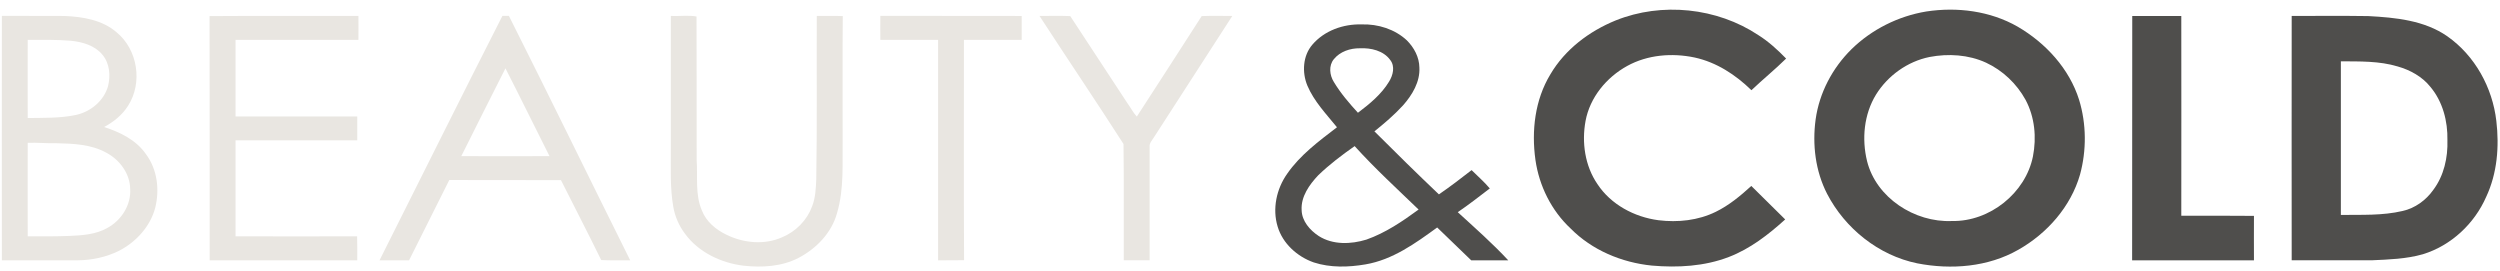 <?xml version="1.0" encoding="UTF-8"?> <svg xmlns="http://www.w3.org/2000/svg" width="231" height="25" viewBox="0 0 231 25" fill="none"><path d="M149.283 1.89C153.548 0.172 158.653 0.708 162.466 3.242C163.417 3.839 164.257 4.607 165.037 5.411C164.014 6.422 162.881 7.336 161.833 8.335C160.371 6.91 158.604 5.752 156.581 5.313C154.498 4.875 152.232 5.058 150.355 6.093C148.43 7.153 146.907 9.005 146.505 11.174C146.14 13.16 146.444 15.317 147.602 17.01C148.844 18.899 151.013 20.056 153.243 20.349C155.034 20.568 156.91 20.373 158.543 19.569C159.761 18.972 160.821 18.095 161.821 17.181C162.868 18.216 163.916 19.24 164.952 20.276C163.404 21.677 161.711 22.993 159.737 23.748C157.483 24.613 155.022 24.747 152.634 24.54C149.844 24.26 147.102 23.114 145.128 21.116C143.349 19.459 142.216 17.169 141.875 14.78C141.497 12.088 141.826 9.225 143.252 6.873C144.604 4.57 146.834 2.889 149.283 1.89Z" fill="#4F4E4C"></path><path d="M177.988 1.062C180.851 0.623 183.897 1.013 186.431 2.463C189.026 3.974 191.207 6.35 192.109 9.225C192.791 11.455 192.803 13.892 192.194 16.133C191.341 19.094 189.16 21.568 186.492 23.078C183.702 24.674 180.29 24.943 177.159 24.333C173.577 23.602 170.482 21.105 168.825 17.912C167.741 15.805 167.448 13.355 167.765 11.028C168.106 8.579 169.312 6.289 171.079 4.546C172.943 2.719 175.404 1.488 177.988 1.062ZM178.292 5.265C176.245 5.679 174.43 6.995 173.345 8.738C172.224 10.565 172.017 12.844 172.517 14.891C173.358 18.266 176.903 20.569 180.351 20.422C183.848 20.495 187.162 17.839 187.844 14.452C188.186 12.697 188.015 10.821 187.162 9.225C186.346 7.739 185.054 6.508 183.507 5.789C181.886 5.046 180.022 4.936 178.292 5.265Z" fill="#4F4E4C"></path><path d="M0.173 1.464C2.111 1.476 4.036 1.464 5.973 1.476C7.654 1.549 9.445 1.841 10.761 2.974C12.735 4.583 13.198 7.653 11.834 9.773C11.297 10.626 10.493 11.272 9.616 11.735C11.09 12.21 12.577 12.929 13.478 14.233C14.539 15.646 14.758 17.522 14.344 19.192C13.893 20.922 12.577 22.359 10.993 23.176C9.811 23.761 8.495 24.041 7.179 24.053C4.84 24.053 2.501 24.053 0.173 24.053C0.173 16.523 0.161 8.993 0.173 1.464ZM2.561 3.681C2.561 6.094 2.549 8.494 2.561 10.906C4.036 10.882 5.547 10.931 6.996 10.626C8.373 10.334 9.592 9.322 9.982 7.97C10.225 6.983 10.14 5.838 9.445 5.034C8.739 4.193 7.618 3.876 6.558 3.766C5.23 3.657 3.89 3.681 2.561 3.681ZM2.561 13.197C2.561 16.072 2.549 18.96 2.561 21.835C3.853 21.848 5.132 21.848 6.424 21.799C7.606 21.75 8.861 21.665 9.908 21.068C11.2 20.373 12.126 18.948 12.028 17.461C12.016 16.048 11.054 14.757 9.823 14.111C8.422 13.331 6.777 13.27 5.205 13.233C4.328 13.258 3.439 13.16 2.561 13.197Z" fill="#E9E6E1"></path><path d="M19.363 1.487C23.945 1.451 28.538 1.487 33.119 1.475C33.131 2.206 33.119 2.95 33.119 3.681C29.33 3.681 25.553 3.681 21.764 3.681C21.764 6.044 21.764 8.396 21.764 10.759C25.504 10.759 29.257 10.759 33.01 10.759C33.01 11.491 33.01 12.234 33.01 12.965C29.257 12.965 25.504 12.965 21.764 12.965C21.764 15.926 21.764 18.886 21.764 21.835C25.504 21.847 29.257 21.847 32.997 21.835C33.022 22.578 33.01 23.309 33.01 24.052C28.465 24.052 23.92 24.052 19.375 24.052C19.363 16.535 19.388 9.005 19.363 1.487Z" fill="#E9E6E1"></path><path d="M46.424 1.464C46.619 1.464 46.814 1.464 47.021 1.464C50.798 8.969 54.478 16.523 58.23 24.053C57.341 24.041 56.439 24.077 55.55 24.029C54.344 21.555 53.064 19.106 51.834 16.645C48.398 16.633 44.962 16.645 41.514 16.633C40.271 19.106 39.028 21.58 37.798 24.053C36.884 24.053 35.97 24.053 35.068 24.053C38.858 16.523 42.598 8.969 46.424 1.464ZM42.623 14.428C45.34 14.44 48.057 14.428 50.774 14.428C49.409 11.723 48.081 9.006 46.704 6.313C45.327 9.006 43.987 11.723 42.623 14.428Z" fill="#E9E6E1"></path><path d="M61.984 1.474C62.776 1.511 63.616 1.389 64.359 1.523C64.384 5.946 64.359 10.357 64.372 14.78C64.481 16.339 64.213 17.972 64.859 19.458C65.249 20.47 66.15 21.225 67.125 21.688C68.709 22.468 70.647 22.65 72.279 21.919C73.534 21.395 74.57 20.348 75.033 19.081C75.35 18.288 75.386 17.411 75.423 16.571C75.508 11.539 75.447 6.506 75.471 1.474C76.275 1.487 77.067 1.45 77.872 1.487C77.835 5.215 77.872 8.943 77.859 12.672C77.823 15.023 78.018 17.423 77.335 19.714C76.836 21.517 75.423 22.979 73.778 23.832C72.23 24.636 70.415 24.734 68.709 24.551C66.614 24.295 64.542 23.308 63.287 21.59C62.739 20.859 62.373 20.019 62.215 19.129C61.898 17.338 61.996 15.523 61.984 13.72C61.984 9.638 61.984 5.556 61.984 1.474Z" fill="#E9E6E1"></path><path d="M81.343 1.464C85.693 1.476 90.055 1.464 94.405 1.476C94.405 2.207 94.405 2.938 94.405 3.681C92.626 3.681 90.847 3.681 89.068 3.681C89.068 10.468 89.044 17.255 89.08 24.041C88.276 24.065 87.484 24.041 86.68 24.053C86.68 17.267 86.68 10.48 86.68 3.681C84.901 3.681 83.122 3.681 81.343 3.681C81.343 2.938 81.331 2.207 81.343 1.464Z" fill="#E9E6E1"></path><path d="M96.051 1.474C97.001 1.474 97.951 1.45 98.89 1.486C100.632 4.167 102.411 6.823 104.153 9.504C104.458 9.918 104.689 10.393 105.043 10.771C107.041 7.676 109.051 4.593 111.037 1.486C111.975 1.45 112.926 1.474 113.864 1.474C111.451 5.227 109.027 8.967 106.602 12.72C106.444 12.976 106.188 13.232 106.225 13.561C106.225 17.058 106.225 20.555 106.225 24.051C105.433 24.051 104.628 24.051 103.836 24.051C103.824 20.469 103.861 16.887 103.812 13.305C101.266 9.333 98.622 5.434 96.051 1.474Z" fill="#E9E6E1"></path><path d="M197.02 1.476C198.531 1.476 200.042 1.476 201.552 1.476C201.565 7.629 201.552 13.782 201.552 19.935C203.794 19.935 206.024 19.923 208.266 19.947C208.254 21.312 208.266 22.676 208.266 24.053C204.513 24.053 200.761 24.053 197.008 24.053C197.02 16.523 197.008 8.994 197.02 1.476Z" fill="#4F4E4C"></path><path d="M211.752 1.474C214.103 1.474 216.467 1.45 218.83 1.486C221.34 1.62 224.009 1.876 226.129 3.351C228.687 5.142 230.308 8.102 230.661 11.173C230.941 13.537 230.747 16.01 229.723 18.191C228.639 20.664 226.494 22.687 223.875 23.491C222.34 23.93 220.731 23.978 219.135 24.051C216.674 24.051 214.213 24.051 211.752 24.051C211.752 16.522 211.739 8.992 211.752 1.474ZM216.296 5.666C216.296 10.393 216.296 15.12 216.296 19.86C218.197 19.836 220.134 19.933 221.998 19.495C223.156 19.239 224.167 18.495 224.837 17.545C225.824 16.229 226.19 14.56 226.141 12.952C226.178 11.209 225.715 9.394 224.569 8.029C223.814 7.079 222.705 6.47 221.548 6.141C219.854 5.629 218.051 5.678 216.296 5.666Z" fill="#4F4E4C"></path><path d="M121.258 4.132C122.367 2.828 124.121 2.207 125.815 2.255C127.325 2.207 128.885 2.694 129.994 3.73C130.664 4.4 131.139 5.289 131.151 6.239C131.224 7.555 130.493 8.774 129.64 9.736C128.836 10.614 127.922 11.393 126.996 12.137C128.958 14.098 130.944 16.048 132.955 17.961C133.99 17.254 134.989 16.486 135.976 15.719C136.537 16.279 137.146 16.803 137.658 17.412C136.683 18.155 135.72 18.911 134.697 19.605C136.281 21.055 137.901 22.481 139.363 24.053C138.218 24.053 137.073 24.053 135.94 24.053C134.892 23.041 133.844 22.03 132.796 21.019C130.786 22.481 128.678 24.004 126.168 24.43C124.596 24.698 122.927 24.747 121.392 24.248C119.857 23.712 118.516 22.493 118.053 20.933C117.554 19.289 117.944 17.461 118.931 16.06C120.137 14.318 121.867 13.038 123.536 11.759C122.549 10.54 121.416 9.371 120.795 7.897C120.295 6.678 120.381 5.155 121.258 4.132ZM123.244 5.472C122.756 6.069 122.854 6.946 123.244 7.568C123.865 8.603 124.657 9.529 125.473 10.419C126.558 9.602 127.642 8.713 128.349 7.543C128.714 6.958 128.922 6.13 128.459 5.545C127.837 4.68 126.68 4.412 125.656 4.461C124.755 4.448 123.816 4.765 123.244 5.472ZM121.806 16.194C120.978 17.071 120.198 18.168 120.271 19.41C120.295 20.434 121.038 21.275 121.855 21.811C123.158 22.639 124.828 22.578 126.253 22.14C128.02 21.518 129.58 20.458 131.078 19.362C129.08 17.437 127.033 15.56 125.169 13.501C123.987 14.33 122.842 15.195 121.806 16.194Z" fill="#4F4E4C"></path></svg> 